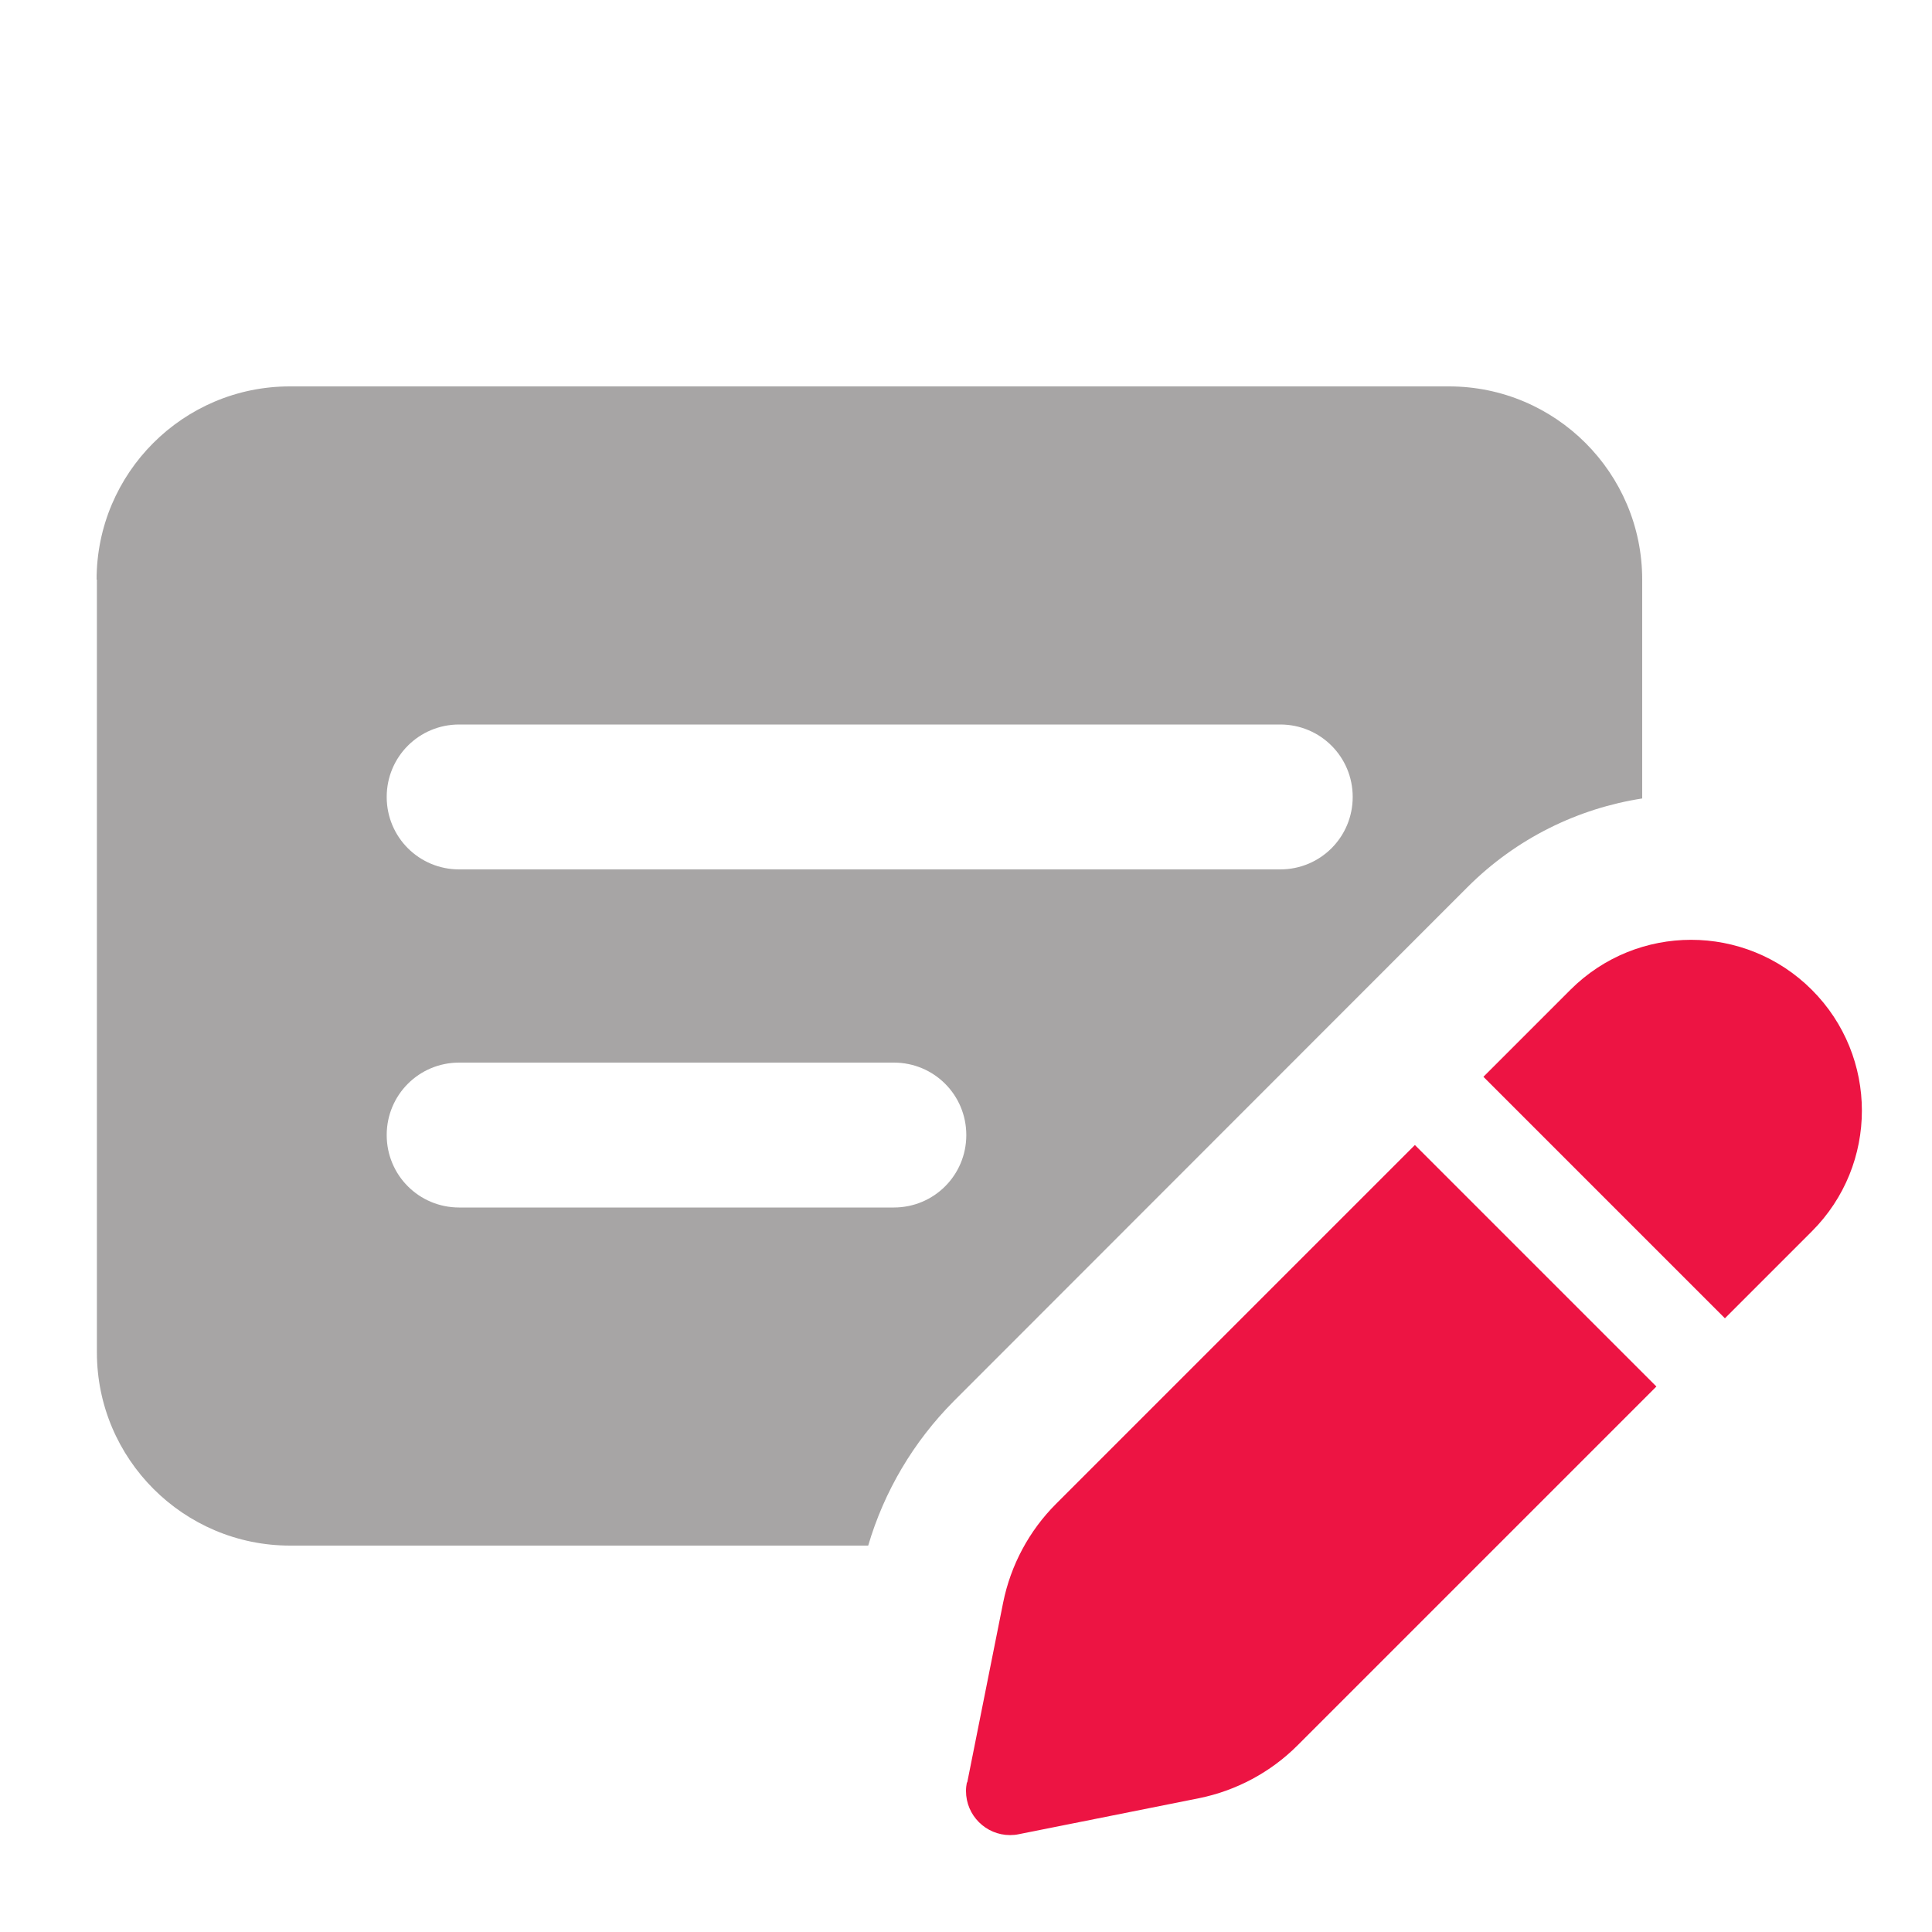 <?xml version="1.0" encoding="UTF-8"?>
<svg xmlns="http://www.w3.org/2000/svg" id="Ebene_1" version="1.1" viewBox="0 0 640 640">
  <defs>
    <style>
      .st0 {
        fill: #ed1443;
      }

      .st1 {
        fill: #231f20;
        isolation: isolate;
        opacity: .4;
      }
    </style>
  </defs>
  <path class="st1" d="M32.1,192v256c0,35.3,28.7,64,64,64h191.5c5.3-18,15-34.4,28.3-47.8l170.2-170.3c16.3-16.3,36.7-26.1,57.9-29.4v-72.5c0-35.3-28.7-64-64-64H96c-35.3,0-64,28.7-64,64h.1ZM128.1,264c0-13.3,10.7-24,24-24h272c13.3,0,24,10.7,24,24s-10.7,24-24,24H152.1c-13.3,0-24-10.7-24-24ZM128.1,376c0-13.3,10.7-24,24-24h144c13.3,0,24,10.7,24,24s-10.7,24-24,24h-144c-13.3,0-24-10.7-24-24Z"></path>
  <path class="st0" d="M320.4,590.5l11.9-59.6c2.5-12.4,8.6-23.8,17.5-32.7l118.9-118.9,80,80-118.9,118.9c-8.9,8.9-20.3,15-32.7,17.5l-59.6,11.9c-.9.2-1.9.3-2.9.3-8,0-14.6-6.5-14.6-14.6,0-1,.1-1.9.3-2.9l.1.1ZM571.4,436.7l-80-80,28.8-28.8c22.1-22.1,57.9-22.1,80,0,22.1,22.1,22.1,57.9,0,80l-28.8,28.8Z"></path>
</svg>
